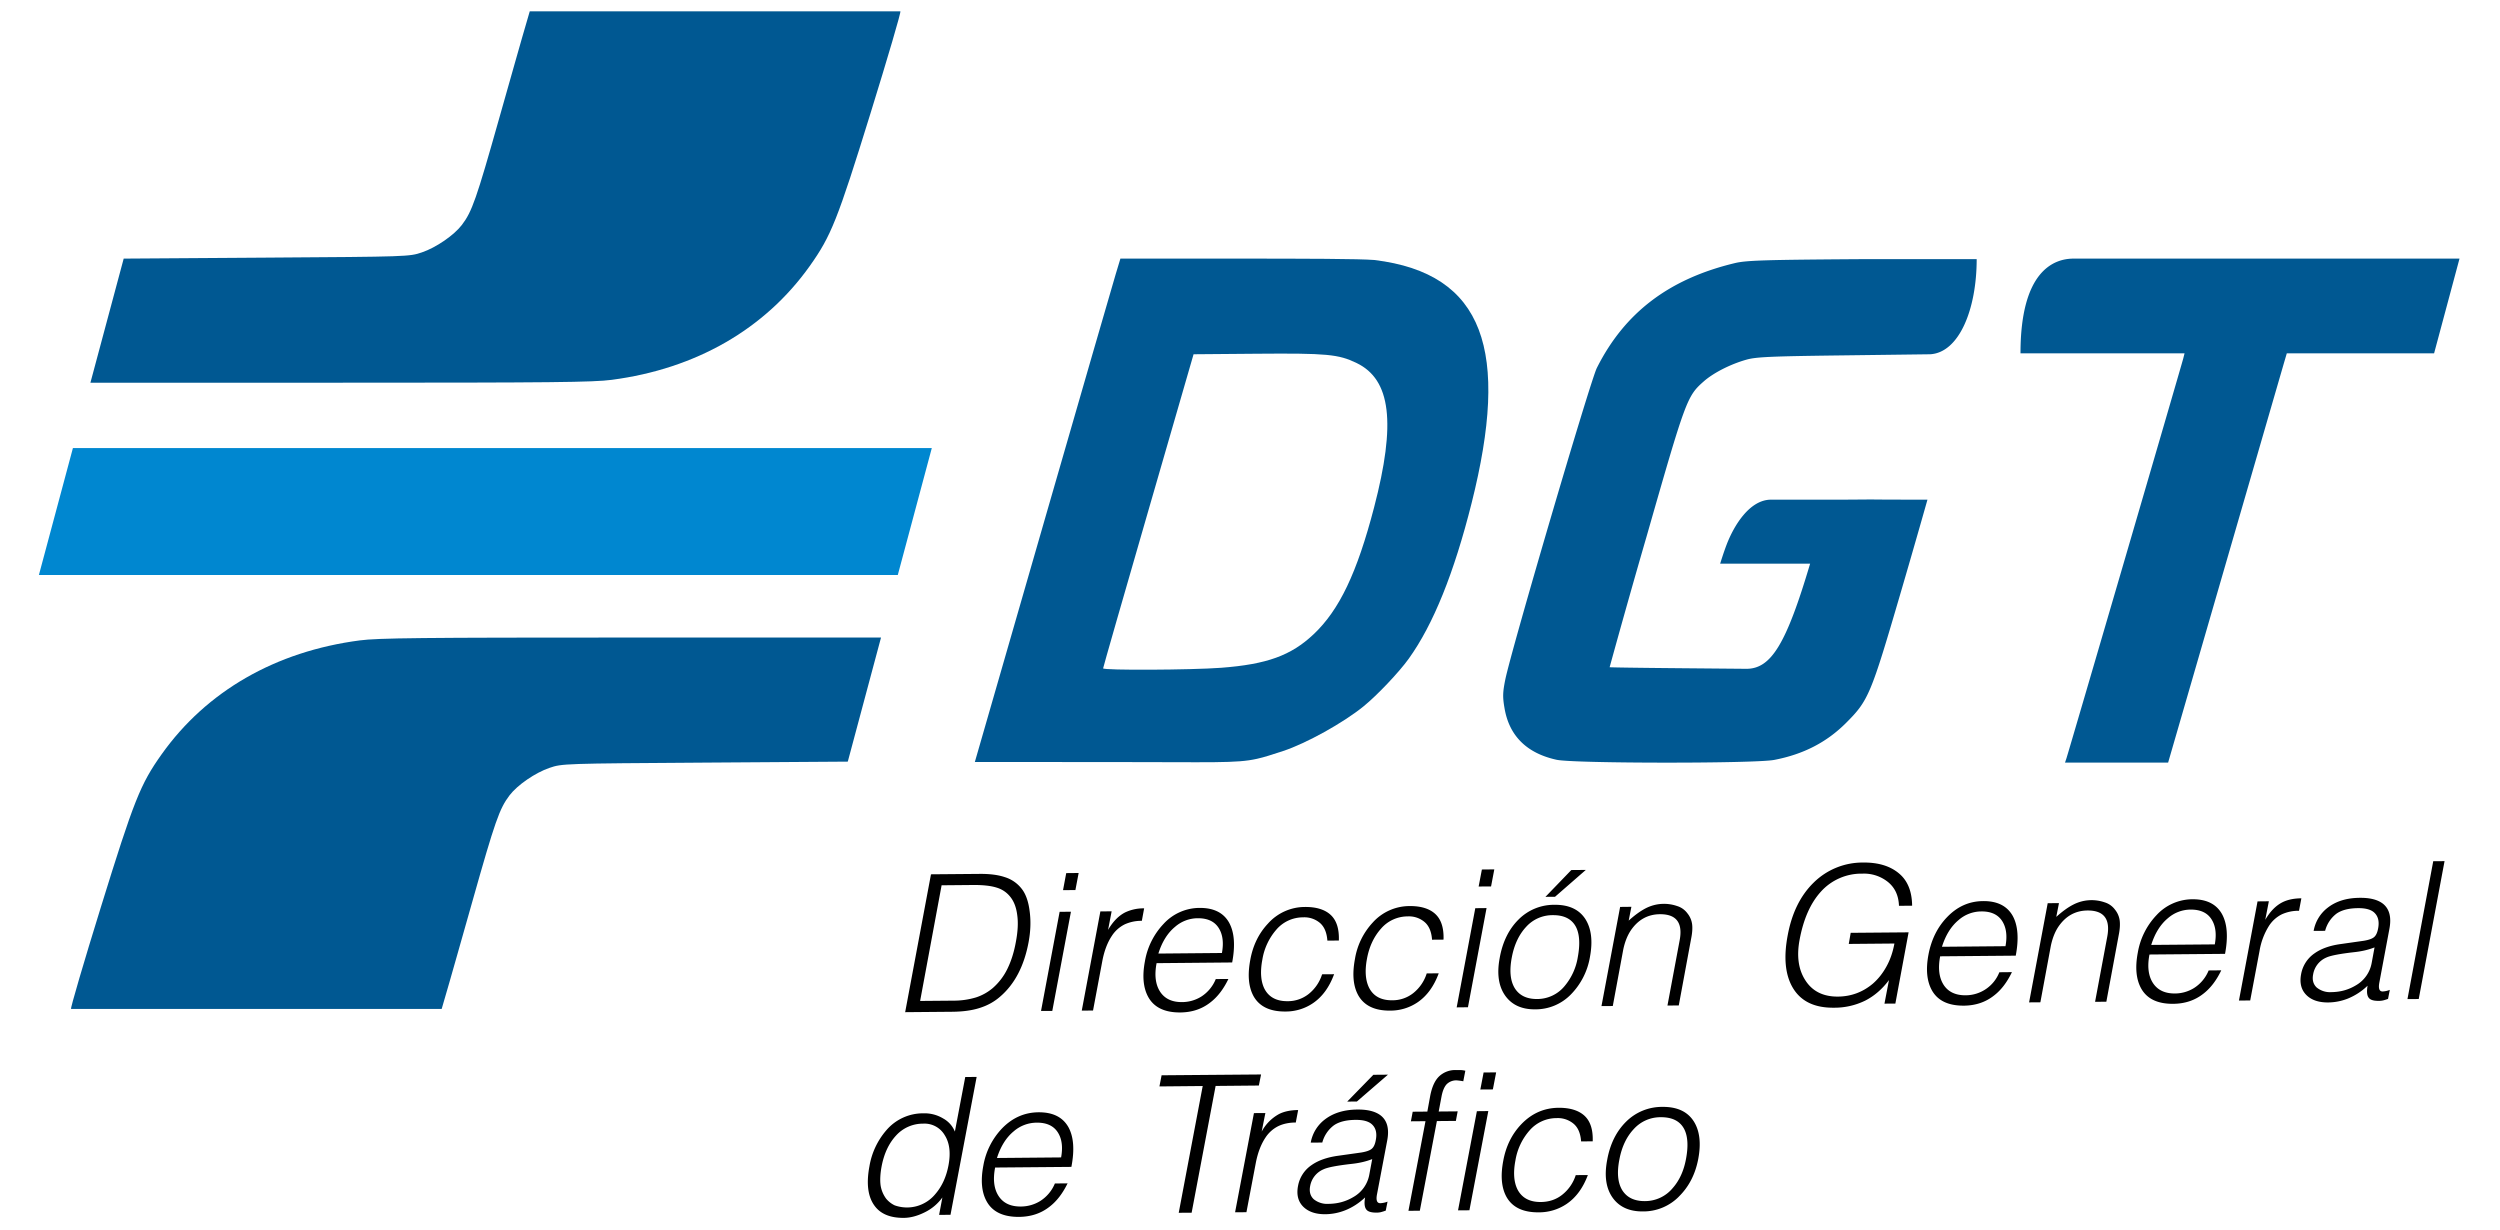 <svg width="61" height="30" fill="none" xmlns="http://www.w3.org/2000/svg"><path d="M50.428 18.48c.054-.162 2.8-9.562 2.843-9.732l.032-.127H49.3c0-2.014.815-2.311 1.297-2.311h9.415l-.62 2.311h-3.594l-.068.231-1.448 4.993-1.38 4.763h-2.516l.043-.128ZM37.983 18.539c-.728-.159-1.157-.582-1.272-1.256-.048-.276-.045-.386.016-.692.147-.73 2.073-7.287 2.236-7.613.678-1.351 1.763-2.174 3.371-2.559.28-.066.71-.08 3.11-.096l2.787-.001c0 1.231-.431 2.282-1.135 2.322l-2.103.027c-1.786.022-2.146.038-2.381.105-.393.111-.807.323-1.044.533-.406.359-.436.44-1.403 3.821a241.957 241.957 0 0 0-.89 3.15c.005.005.758.016 1.673.024l1.664.015c.61 0 .977-.622 1.555-2.566H41.972s.081-.265.161-.473c.176-.455.556-1.088 1.08-1.088l1.907-.001c1.049-.008 0 0 1.91.001 0 0-.296 1.05-.654 2.272-.729 2.494-.785 2.628-1.333 3.176-.473.473-1.04.765-1.753.902-.474.091-4.885.088-5.306-.003Z" fill="#005892"/><path fill-rule="evenodd" clip-rule="evenodd" d="m25.461 12.782-1.675 5.811 3.258.001c2.577 0 3.118.035 3.626-.079.184-.04.365-.102.637-.19.565-.186 1.47-.688 1.966-1.092.33-.268.865-.832 1.1-1.16.598-.833 1.105-2.087 1.535-3.8.93-3.702.323-5.599-2.373-5.929-.365-.03-1.67-.034-3.415-.034h-2.782l-.115.381c-.064.21-.856 2.95-1.762 6.091Zm6.59 2.695c-.55.519-1.14.732-2.256.817-.732.055-2.879.065-2.879.014 0-.02.497-1.752 1.104-3.85l1.103-3.814 1.543-.013c1.71-.014 1.992.012 2.436.227.836.405.964 1.46.426 3.522-.417 1.6-.848 2.504-1.477 3.097Z" fill="#005892"/><path fill-rule="evenodd" clip-rule="evenodd" d="m46.247 24.487-.266.002.11-.575c-.164.22-.356.386-.578.5a1.696 1.696 0 0 1-.77.174c-.48.005-.816-.164-1.009-.504-.177-.313-.215-.735-.113-1.268.1-.536.308-.96.626-1.274a1.7 1.7 0 0 1 1.22-.496c.364-.003.652.085.865.263.213.175.32.439.324.79l-.321.003c-.009-.249-.098-.442-.267-.58a.932.932 0 0 0-.626-.205 1.33 1.33 0 0 0-1.019.447c-.248.276-.419.663-.512 1.162-.075.395-.031.723.133.983.171.275.439.411.803.408.32-.003.604-.108.85-.315.13-.113.24-.251.33-.414.091-.162.157-.35.197-.566l-1.114.01.047-.271 1.413-.012-.323 1.738Zm12.495-.109.275-.002.63-3.364-.276.002-.629 3.364ZM35.06 27.354l.463-.004.044-.233-.463.004.067-.355c.026-.144.069-.247.127-.31a.33.33 0 0 1 .244-.095 1.4 1.4 0 0 1 .162.022l.05-.257a.583.583 0 0 0-.13-.017h-.107a.572.572 0 0 0-.401.153c-.105.1-.177.26-.219.478l-.07.383-.357.003-.044.234.356-.003-.416 2.187.278-.003.416-2.187Zm1.06-.77.306-.002.08-.416-.306.003-.08.416Zm2.624 2.087c-.118.315-.29.55-.517.704a1.2 1.2 0 0 1-.68.206c-.379.004-.641-.12-.785-.37-.126-.223-.153-.52-.082-.891.065-.352.21-.647.437-.886.254-.266.557-.4.909-.404.28-.002.492.063.636.195.143.133.21.34.2.623l-.283.003c-.014-.196-.075-.34-.184-.432a.597.597 0 0 0-.413-.137.871.871 0 0 0-.66.3 1.465 1.465 0 0 0-.346.735c-.056.293-.038.53.053.71.107.203.296.304.567.302.201-.002.375-.06.522-.177a.994.994 0 0 0 .33-.479l.296-.002Zm2.22.526c.246-.241.404-.55.474-.923.071-.38.035-.684-.11-.913-.153-.239-.407-.356-.762-.353a1.24 1.24 0 0 0-.886.358c-.239.235-.394.546-.464.932-.077.399-.028.714.147.946.162.213.404.318.725.315a1.22 1.22 0 0 0 .877-.362Zm.135-1.639c.085.174.098.416.038.728-.053.283-.16.518-.322.702a.876.876 0 0 1-.678.319c-.256.002-.44-.086-.554-.266-.11-.18-.133-.43-.07-.75.058-.309.176-.557.354-.745a.876.876 0 0 1 .655-.286c.284-.002.476.097.577.298Zm-5.245 1.973-.278.002.46-2.42.279-.003-.461 2.42Zm-2.042.008c-.055.02-.097.032-.125.039a.47.47 0 0 1-.102.01c-.12 0-.2-.022-.24-.068-.05-.056-.063-.157-.036-.303-.15.141-.314.247-.493.317a1.35 1.35 0 0 1-.476.093c-.228.002-.405-.056-.53-.173-.133-.126-.18-.299-.138-.517a.78.78 0 0 1 .334-.511c.162-.113.376-.188.641-.225l.356-.05.213-.03c.123-.02.208-.05.254-.09.05-.041.082-.113.1-.216.03-.155.004-.277-.077-.363-.078-.086-.217-.129-.418-.127-.228.002-.406.047-.531.135a.772.772 0 0 0-.28.418l-.282.002a.908.908 0 0 1 .347-.567c.206-.157.469-.237.79-.24.256-.003.448.047.576.149.155.126.206.328.153.605l-.248 1.308c-.03.15-.003.224.08.223a.557.557 0 0 0 .176-.038l-.044.22Zm-.33-1.257-.071.379a.788.788 0 0 1-.384.544c-.182.11-.385.167-.61.169a.52.52 0 0 1-.362-.113c-.085-.08-.113-.188-.087-.322a.546.546 0 0 1 .326-.408c.101-.048.33-.092.684-.132.191-.02.359-.06.504-.117Zm.384-2.06-.758.655-.236.002.638-.654.356-.003Zm-2.674 1.255c.12-.057.261-.087.425-.088l.058-.304c-.186.002-.341.034-.467.098a1.053 1.053 0 0 0-.423.428l.09-.453-.279.002-.46 2.42.277-.002.23-1.21c.048-.246.127-.45.236-.613a.798.798 0 0 1 .313-.278Zm-.476-.99-1.055.01-.585 3.093-.315.002.585-3.093-1.056.01.053-.272 2.427-.02-.054.27Zm-6.435 2.001 1.861-.016c.08-.414.056-.737-.073-.97-.138-.244-.381-.365-.73-.362-.34.003-.635.133-.886.39a1.748 1.748 0 0 0-.46.914c-.067.355-.042.643.078.863.14.26.406.388.795.385.287-.003.533-.084.739-.245.174-.132.322-.323.444-.573l-.31.003a.918.918 0 0 1-.358.428.902.902 0 0 1-.471.134c-.25.003-.432-.083-.544-.256-.113-.173-.141-.405-.085-.695Zm1.61-.247c.044-.24.022-.435-.066-.587-.1-.176-.277-.264-.53-.261a.86.86 0 0 0-.559.21c-.183.15-.32.368-.41.652l1.564-.014Zm-2.977 1.402.278-.002.638-3.364-.278.002-.253 1.332a.64.64 0 0 0-.285-.32.88.88 0 0 0-.478-.126 1.177 1.177 0 0 0-.909.413 1.794 1.794 0 0 0-.413.881c-.077.411-.039.727.114.946.144.21.386.314.726.311.16-.001.33-.046.508-.135a1.15 1.15 0 0 0 .432-.363l-.08.425Zm.23-1.215c.056-.302.025-.546-.094-.731a.57.57 0 0 0-.526-.28.883.883 0 0 0-.66.29c-.177.191-.295.444-.354.759-.032.174-.04.325-.024.453a.73.73 0 0 0 .137.33.616.616 0 0 0 .206.161.894.894 0 0 0 .989-.27c.164-.188.273-.425.326-.712Zm35.124-4.055c-.055.02-.097.032-.124.038a.46.46 0 0 1-.1.01c-.12.002-.2-.021-.24-.067-.05-.056-.061-.157-.035-.303a1.516 1.516 0 0 1-.488.317c-.155.06-.312.09-.471.092-.227.002-.402-.055-.525-.172-.133-.127-.179-.299-.138-.517a.781.781 0 0 1 .33-.511c.161-.114.373-.189.636-.225l.352-.05.211-.03c.122-.02.206-.05.252-.09.048-.041.081-.113.099-.216.029-.156.003-.277-.077-.363-.078-.087-.216-.129-.414-.127-.227.002-.402.047-.527.135a.771.771 0 0 0-.276.418l-.28.002a.909.909 0 0 1 .344-.567c.203-.158.464-.238.782-.24.254-.003.444.047.57.148.154.127.205.328.153.606l-.245 1.308c-.029.15-.002.224.08.223a.546.546 0 0 0 .174-.039l-.043.22Zm-.329-1.257-.07.379a.787.787 0 0 1-.38.544c-.18.11-.38.167-.604.169a.513.513 0 0 1-.359-.114c-.083-.08-.112-.187-.085-.321a.544.544 0 0 1 .322-.409c.1-.047.326-.091.677-.131.19-.02.356-.06.5-.117Zm-1.843-.893a.985.985 0 0 0-.421.087.793.793 0 0 0-.31.278 1.648 1.648 0 0 0-.232.613l-.228 1.21-.275.003.454-2.42.276-.003-.088.453c.117-.203.257-.346.418-.428.125-.063.28-.096.463-.097l-.057.304Zm-3.65 1.067 1.845-.016c.078-.414.054-.738-.074-.97-.136-.244-.378-.365-.723-.362a1.196 1.196 0 0 0-.877.39 1.752 1.752 0 0 0-.455.914c-.067.355-.041.642.077.862.14.26.403.389.788.385.284-.002.528-.084.732-.244.173-.132.32-.323.44-.573l-.308.003a.914.914 0 0 1-.354.427.885.885 0 0 1-.467.135c-.247.002-.427-.084-.539-.257-.111-.173-.14-.404-.084-.694Zm1.595-.247c.044-.24.022-.436-.065-.587-.1-.177-.275-.264-.526-.262a.847.847 0 0 0-.553.21c-.182.151-.318.369-.407.652l1.55-.013Zm-2.921 1.401.275-.002.301-1.621c.03-.147.037-.268.024-.365a.53.53 0 0 0-.117-.264.487.487 0 0 0-.25-.175.974.974 0 0 0-.76.053c-.131.066-.27.167-.42.302l.066-.336-.275.002-.454 2.42.275-.002.253-1.364c.038-.19.1-.351.188-.482.178-.26.414-.391.708-.394.403-.003.564.21.483.64l-.297 1.588Zm-1.936-1.126-1.844.016c-.055.29-.027.521.084.695.112.173.292.258.54.256a.885.885 0 0 0 .82-.562l.307-.003c-.12.25-.266.441-.44.573-.203.16-.446.242-.73.245-.386.003-.649-.125-.789-.386-.118-.22-.144-.507-.077-.862.07-.367.222-.672.455-.913.248-.258.54-.388.877-.39.345-.004.587.117.724.362.127.232.152.555.073.97Zm-.315-.818c.087.152.109.347.065.587l-1.55.014c.089-.284.224-.501.406-.652a.847.847 0 0 1 .553-.21c.251-.003.426.085.526.261Zm-8.183 2.035.276-.002.3-1.622c.03-.146.038-.268.025-.364a.529.529 0 0 0-.117-.265.485.485 0 0 0-.25-.175.974.974 0 0 0-.76.053c-.131.067-.271.168-.42.303l.066-.337-.275.003-.455 2.42.276-.002.253-1.365c.038-.19.1-.35.188-.482.178-.26.414-.39.707-.393.404-.004.565.21.483.64l-.297 1.588Zm-1.89-1.192a1.71 1.71 0 0 1-.468.923 1.2 1.2 0 0 1-.869.362c-.318.003-.557-.102-.718-.315-.174-.232-.223-.547-.147-.946.07-.386.223-.697.46-.932a1.22 1.22 0 0 1 .877-.358c.352-.003.603.115.755.353.143.229.18.533.11.913Zm-.337-.715c.084.173.097.416.039.727a1.45 1.45 0 0 1-.32.703.864.864 0 0 1-.67.318c-.254.002-.437-.086-.549-.266-.109-.18-.132-.43-.071-.75.058-.308.175-.557.35-.745a.863.863 0 0 1 .65-.285c.28-.003.471.097.571.298Zm.235-1.402-.751.655-.234.002.631-.654.354-.003Zm-2.615.405.303-.002.079-.416-.303.003-.079.415Zm-.26 2.946-.276.003.454-2.42.275-.003-.454 2.42Zm-1.225-.124c.225-.155.395-.39.511-.704l-.293.002a.993.993 0 0 1-.326.479.816.816 0 0 1-.517.177c-.269.002-.456-.099-.562-.303-.09-.18-.108-.416-.053-.709.053-.293.167-.538.342-.735a.858.858 0 0 1 .653-.3.588.588 0 0 1 .41.137c.108.092.169.236.183.432l.28-.002c.01-.284-.057-.491-.199-.624-.142-.132-.352-.197-.63-.195a1.21 1.21 0 0 0-.9.404 1.706 1.706 0 0 0-.432.886c-.07.37-.043.667.082.89.143.25.402.375.778.371a1.18 1.18 0 0 0 .673-.206Zm-2.042-.682c-.116.315-.287.55-.512.704a1.18 1.18 0 0 1-.672.206c-.376.004-.636-.12-.779-.37-.124-.224-.152-.52-.082-.891.064-.352.208-.647.433-.886a1.21 1.21 0 0 1 .9-.404c.278-.002.488.063.63.195.142.133.208.34.198.624l-.28.002c-.014-.196-.075-.34-.182-.432a.588.588 0 0 0-.41-.136.858.858 0 0 0-.653.3 1.47 1.47 0 0 0-.342.734c-.055.293-.038.53.052.71.106.203.294.304.563.302a.816.816 0 0 0 .517-.177.994.994 0 0 0 .326-.479l.293-.002Zm-4.331-.27 1.844-.017c.078-.414.054-.737-.074-.97-.136-.244-.378-.364-.723-.361a1.196 1.196 0 0 0-.877.39 1.753 1.753 0 0 0-.455.913c-.067.355-.041.643.077.863.14.26.403.388.788.385.284-.003.528-.084.732-.245.173-.132.32-.323.44-.572l-.308.002a.914.914 0 0 1-.354.428.885.885 0 0 1-.467.134c-.247.003-.427-.083-.539-.256-.111-.173-.14-.405-.084-.695Zm1.594-.248c.044-.24.022-.435-.065-.587-.1-.176-.275-.263-.526-.261a.847.847 0 0 0-.553.21c-.182.15-.318.368-.407.652l1.55-.014Zm-2.376-.697a.984.984 0 0 1 .422-.088l.056-.304a1.036 1.036 0 0 0-.462.098c-.161.082-.3.225-.418.428l.087-.454-.275.003-.454 2.42.275-.002.227-1.21c.047-.246.124-.45.233-.613a.793.793 0 0 1 .31-.278Zm-1.199-.839-.302.003.078-.416.303-.003-.079.416Zm-.839 2.95.275-.001.455-2.42-.276.002-.454 2.42Zm-.303-1.68c-.108.582-.34 1.026-.694 1.33-.14.123-.304.215-.493.275-.186.061-.412.093-.678.095l-1.147.01.63-3.364 1.178-.01c.25-.003.457.023.62.078a.83.83 0 0 1 .411.28c.102.127.168.31.198.55.033.239.024.49-.025.755Zm-.277-.656c.026.183.014.403-.035.658-.044.243-.112.46-.205.65a1.48 1.48 0 0 1-.358.47 1.21 1.21 0 0 1-.406.227 1.883 1.883 0 0 1-.56.08l-.806.007.524-2.822.761-.007c.242-.002.431.018.57.06.14.04.256.116.346.23.09.112.146.26.169.447Z" fill="#000"/><path d="m1.779 10.933-.83 3.097h20.957l.83-3.097H1.779Z" fill="#0087D0"/><path d="M15.43 15.556c-5.177 0-6.206.011-6.653.07-2.052.269-3.736 1.237-4.832 2.777-.521.733-.675 1.121-1.484 3.732-.408 1.317-.751 2.483-.727 2.483h9.043c.256-.869.497-1.741.746-2.612.557-1.973.663-2.275.91-2.6.192-.252.63-.553.976-.67.305-.104.33-.105 3.792-.128l3.485-.024.811-3.028H15.43ZM8.273 9.338c5.177 0 6.206-.01 6.653-.07 2.052-.269 3.736-1.236 4.832-2.777.521-.733.676-1.121 1.484-3.732.408-1.317.752-2.483.727-2.483h-9.043c-.256.869-.497 1.742-.746 2.612-.557 1.973-.663 2.275-.91 2.6-.192.252-.63.553-.976.67-.305.104-.33.105-3.792.128l-3.484.024-.812 3.028h6.067Z" fill="#005892"/></svg>